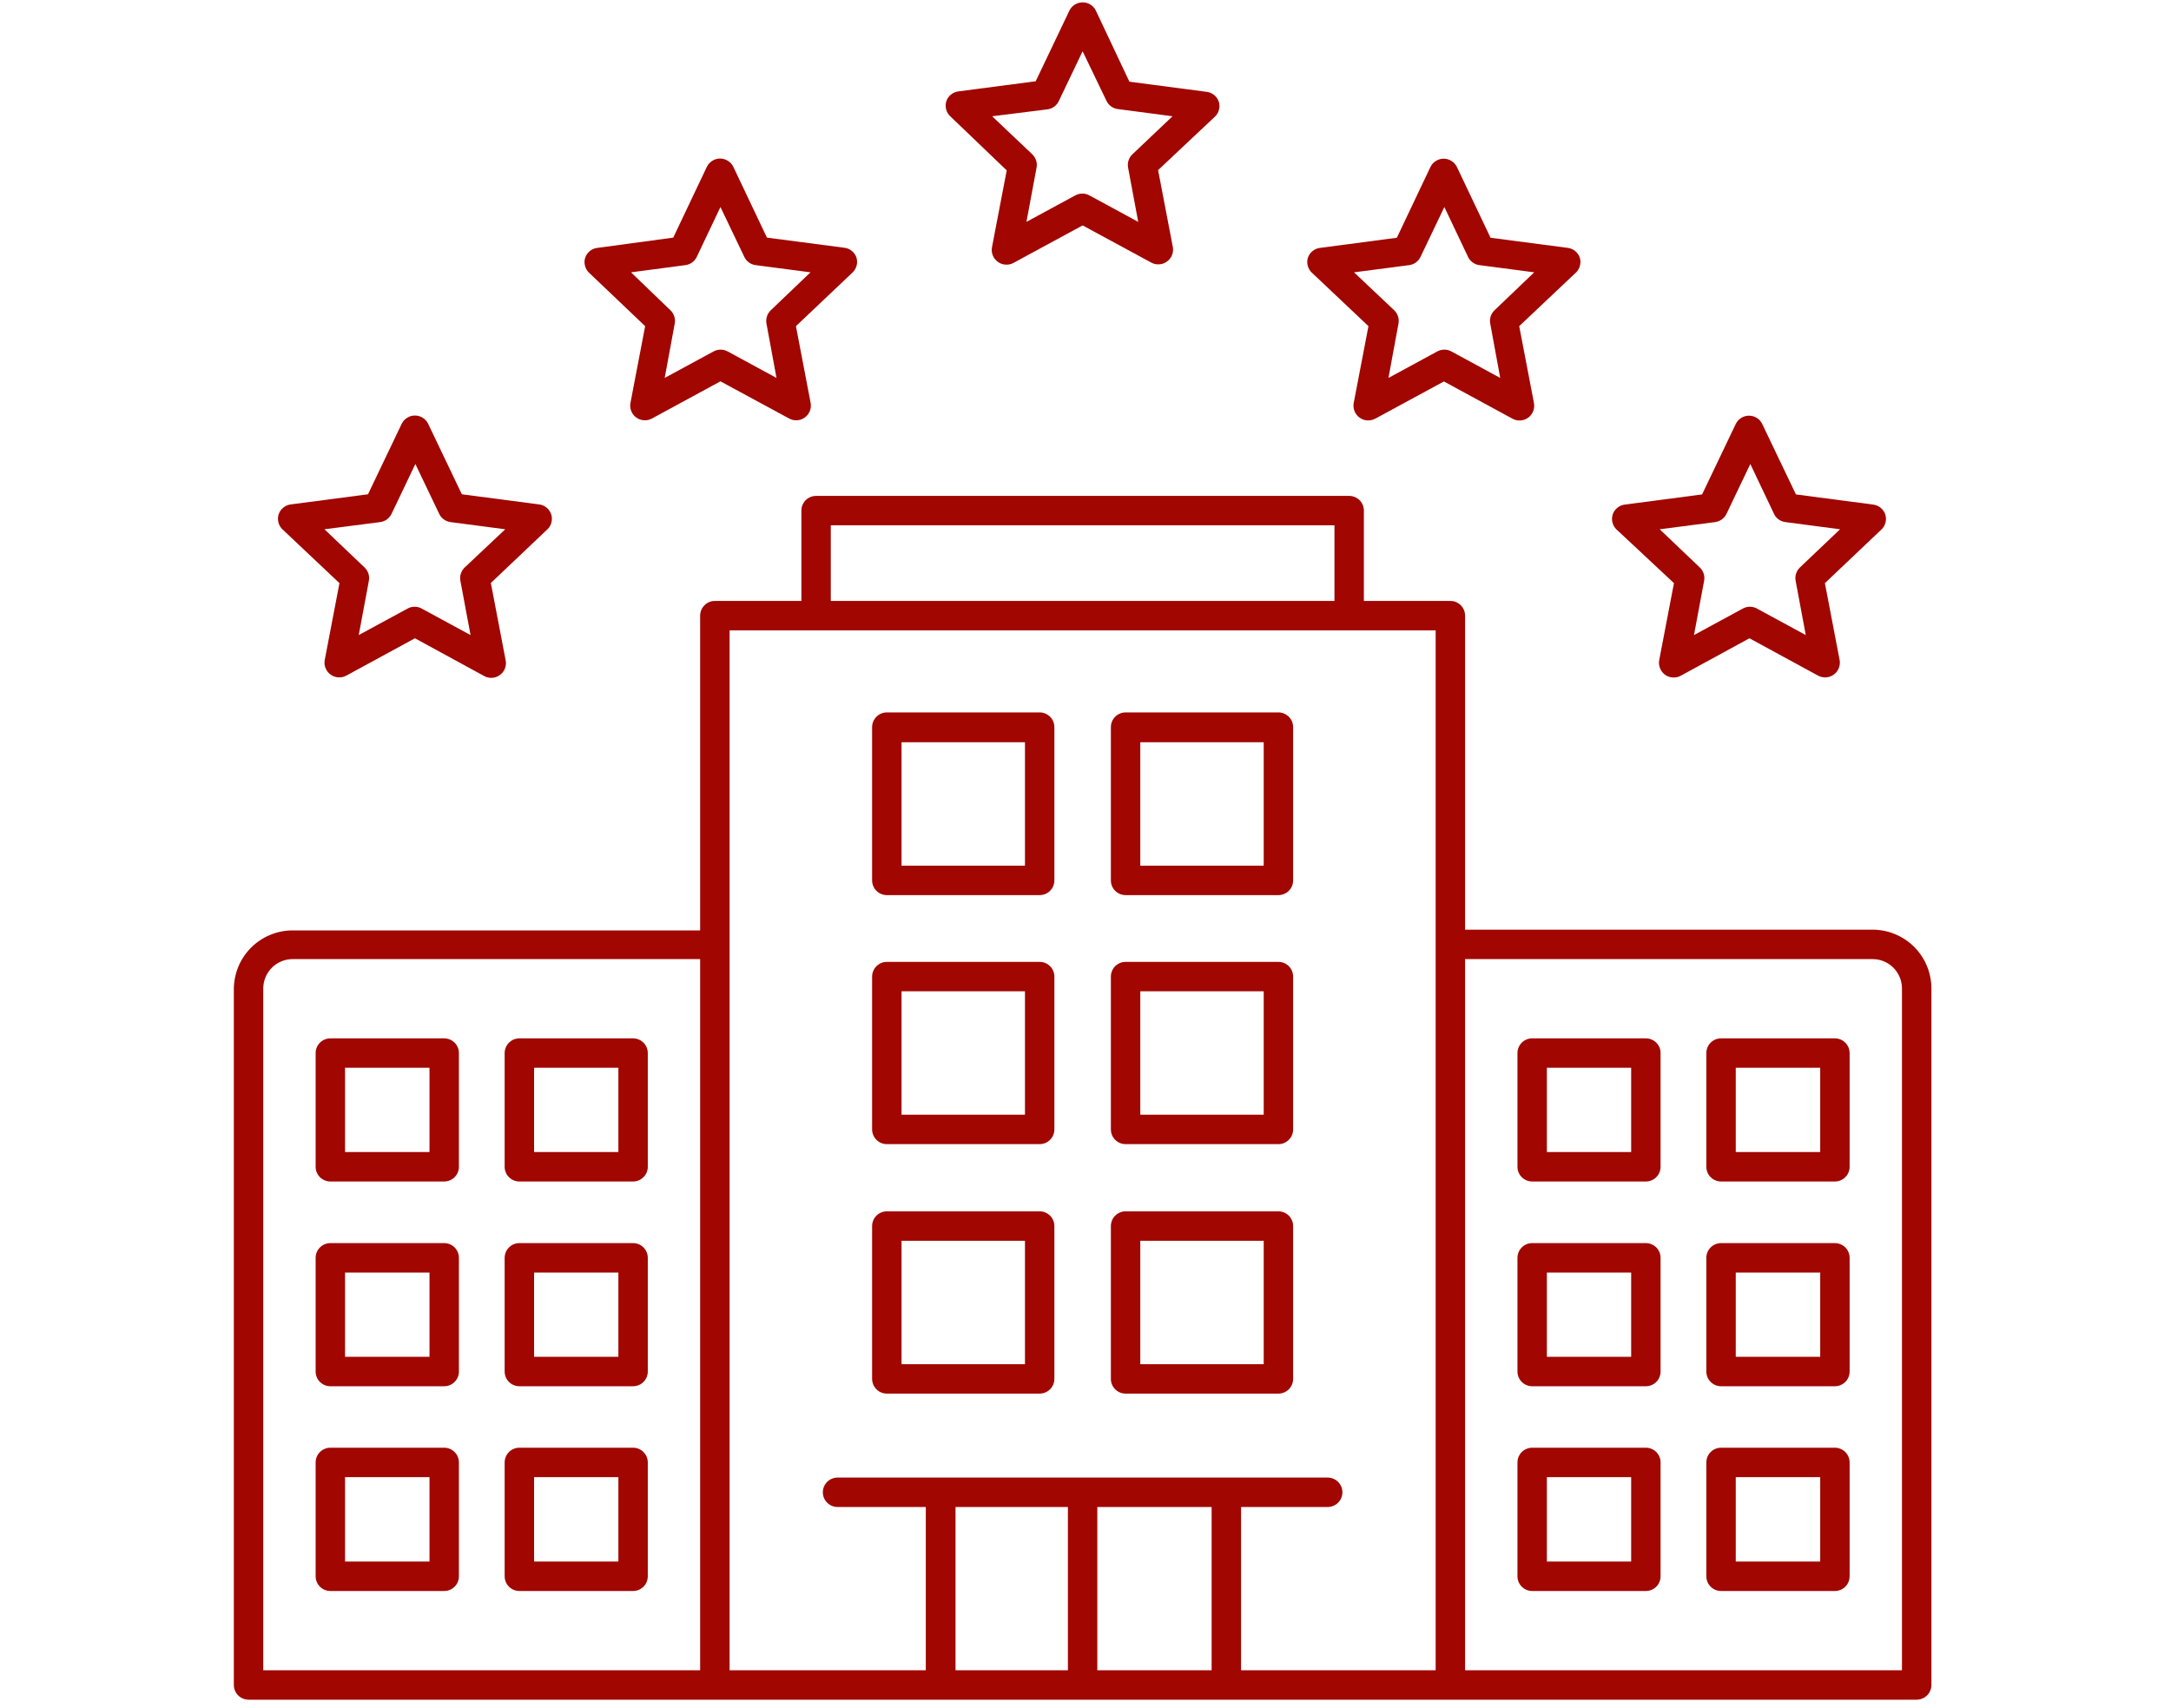 <svg xmlns="http://www.w3.org/2000/svg" xmlns:xlink="http://www.w3.org/1999/xlink" width="375" zoomAndPan="magnify" viewBox="0 0 282 221.25" height="295" preserveAspectRatio="xMidYMid meet" version="1.0"><defs><clipPath id="f85a991426"><path d="M 30.375 64 L 250.879 64 L 250.879 220.504 L 30.375 220.504 Z M 30.375 64 " clip-rule="nonzero"/></clipPath></defs><path fill="#a10600" d="M 130.766 21.84 L 128.855 31.812 C 128.785 32.18 128.82 32.535 128.957 32.883 C 129.098 33.227 129.316 33.508 129.621 33.727 C 129.918 33.941 130.25 34.059 130.613 34.082 C 130.98 34.105 131.324 34.031 131.645 33.859 L 140.625 28.988 L 149.551 33.82 C 149.871 33.996 150.215 34.07 150.582 34.043 C 150.945 34.02 151.277 33.902 151.574 33.688 C 151.879 33.469 152.098 33.188 152.234 32.844 C 152.375 32.496 152.41 32.141 152.34 31.777 L 150.43 21.801 L 157.824 14.848 C 158.078 14.598 158.25 14.305 158.336 13.961 C 158.426 13.617 158.422 13.277 158.32 12.938 C 158.207 12.586 158.008 12.293 157.723 12.059 C 157.441 11.824 157.117 11.684 156.754 11.637 L 146.703 10.316 L 142.348 1.09 C 142.188 0.758 141.953 0.496 141.641 0.305 C 141.332 0.109 140.992 0.012 140.625 0.012 C 140.262 0.012 139.922 0.109 139.613 0.305 C 139.301 0.496 139.066 0.758 138.906 1.09 L 134.531 10.262 L 124.48 11.578 C 124.117 11.629 123.793 11.77 123.508 12.004 C 123.227 12.238 123.027 12.531 122.914 12.879 C 122.812 13.219 122.809 13.559 122.895 13.902 C 122.984 14.246 123.156 14.543 123.41 14.789 Z M 136.059 13.91 C 136.379 13.867 136.668 13.75 136.93 13.562 C 137.191 13.371 137.391 13.133 137.531 12.84 L 140.625 6.363 L 143.723 12.801 C 143.859 13.094 144.062 13.332 144.32 13.523 C 144.582 13.715 144.875 13.828 145.191 13.871 L 152.301 14.809 L 147.105 19.738 C 146.867 19.961 146.695 20.227 146.594 20.535 C 146.492 20.844 146.473 21.156 146.531 21.477 L 147.848 28.527 L 141.543 25.109 C 141.246 24.938 140.93 24.852 140.59 24.852 C 140.246 24.852 139.93 24.938 139.633 25.109 L 133.328 28.527 L 134.645 21.477 C 134.703 21.156 134.684 20.844 134.582 20.535 C 134.48 20.227 134.309 19.961 134.074 19.738 L 128.875 14.809 Z M 136.059 13.91 " fill-opacity="1" fill-rule="nonzero"/><path fill="#a10600" d="M 83.801 42.074 L 81.891 52.051 C 81.824 52.41 81.859 52.762 81.996 53.105 C 82.133 53.445 82.348 53.727 82.645 53.941 C 82.945 54.156 83.277 54.277 83.645 54.301 C 84.012 54.324 84.355 54.25 84.68 54.074 L 93.582 49.242 L 102.508 54.074 C 102.828 54.25 103.176 54.324 103.543 54.301 C 103.91 54.277 104.242 54.156 104.539 53.941 C 104.836 53.727 105.055 53.445 105.191 53.105 C 105.328 52.762 105.363 52.41 105.297 52.051 L 103.387 42.074 L 110.742 35.102 C 111 34.855 111.172 34.562 111.266 34.219 C 111.359 33.875 111.355 33.531 111.258 33.191 C 111.145 32.84 110.945 32.551 110.66 32.312 C 110.379 32.078 110.055 31.938 109.691 31.891 L 99.621 30.574 L 95.266 21.402 C 95.105 21.066 94.871 20.797 94.559 20.602 C 94.246 20.402 93.906 20.301 93.535 20.301 C 93.164 20.301 92.824 20.402 92.512 20.602 C 92.199 20.797 91.965 21.066 91.805 21.402 L 87.449 30.574 L 77.57 31.91 C 77.207 31.957 76.883 32.098 76.602 32.332 C 76.316 32.566 76.117 32.859 76.004 33.211 C 75.902 33.551 75.898 33.891 75.988 34.234 C 76.074 34.578 76.246 34.871 76.5 35.121 Z M 89.035 34.145 C 89.355 34.102 89.645 33.988 89.906 33.797 C 90.168 33.605 90.367 33.367 90.508 33.074 L 93.582 26.598 L 96.68 33.074 C 96.816 33.367 97.02 33.605 97.277 33.797 C 97.539 33.988 97.828 34.102 98.148 34.145 L 105.277 35.082 L 100.117 40.012 C 99.883 40.234 99.719 40.5 99.621 40.809 C 99.523 41.117 99.504 41.434 99.562 41.75 L 100.863 48.801 L 94.559 45.379 C 94.262 45.211 93.945 45.125 93.602 45.125 C 93.262 45.125 92.941 45.211 92.648 45.379 L 86.34 48.801 L 87.641 41.75 C 87.703 41.434 87.684 41.117 87.586 40.809 C 87.484 40.5 87.32 40.234 87.086 40.012 L 81.965 35.082 Z M 89.035 34.145 " fill-opacity="1" fill-rule="nonzero"/><path fill="#a10600" d="M 177.754 42.074 L 175.84 52.051 C 175.773 52.414 175.805 52.77 175.945 53.117 C 176.082 53.461 176.305 53.742 176.605 53.961 C 176.902 54.176 177.234 54.293 177.598 54.316 C 177.965 54.344 178.309 54.266 178.633 54.094 L 187.555 49.258 L 196.457 54.094 C 196.785 54.273 197.133 54.348 197.5 54.324 C 197.871 54.301 198.203 54.18 198.504 53.961 C 198.801 53.742 199.02 53.457 199.152 53.113 C 199.289 52.77 199.32 52.414 199.25 52.051 L 197.336 42.074 L 204.715 35.102 C 204.969 34.852 205.137 34.559 205.227 34.215 C 205.316 33.871 205.312 33.531 205.211 33.191 C 205.098 32.852 204.902 32.566 204.625 32.336 C 204.352 32.105 204.035 31.961 203.68 31.91 L 193.613 30.59 L 189.254 21.418 C 189.098 21.086 188.863 20.816 188.551 20.621 C 188.238 20.422 187.895 20.32 187.527 20.32 C 187.156 20.32 186.812 20.422 186.5 20.621 C 186.188 20.816 185.953 21.086 185.797 21.418 L 181.441 30.59 L 171.445 31.91 C 171.082 31.957 170.758 32.098 170.477 32.332 C 170.191 32.566 169.996 32.859 169.879 33.211 C 169.781 33.551 169.777 33.895 169.871 34.238 C 169.965 34.578 170.141 34.875 170.395 35.121 Z M 183.047 34.145 C 183.363 34.102 183.656 33.988 183.918 33.797 C 184.176 33.605 184.379 33.367 184.516 33.074 L 187.613 26.598 L 190.688 33.074 C 190.828 33.367 191.027 33.605 191.289 33.797 C 191.551 33.988 191.84 34.102 192.16 34.145 L 199.285 35.082 L 194.129 40.012 C 193.895 40.234 193.727 40.5 193.629 40.809 C 193.531 41.117 193.512 41.434 193.574 41.75 L 194.871 48.801 L 188.566 45.379 C 188.273 45.211 187.953 45.125 187.613 45.125 C 187.27 45.125 186.953 45.211 186.656 45.379 L 180.352 48.801 L 181.652 41.75 C 181.711 41.434 181.691 41.117 181.594 40.809 C 181.496 40.5 181.328 40.234 181.098 40.012 L 175.879 35.082 Z M 183.047 34.145 " fill-opacity="1" fill-rule="nonzero"/><path fill="#a10600" d="M 44.094 75.457 L 42.184 85.43 C 42.113 85.797 42.148 86.152 42.285 86.496 C 42.426 86.844 42.645 87.125 42.949 87.34 C 43.246 87.555 43.574 87.676 43.941 87.699 C 44.309 87.723 44.652 87.648 44.973 87.477 L 53.898 82.621 L 62.801 87.477 C 63.129 87.68 63.488 87.773 63.875 87.762 C 64.262 87.746 64.609 87.629 64.922 87.402 C 65.238 87.176 65.461 86.883 65.598 86.52 C 65.734 86.156 65.754 85.789 65.668 85.41 L 63.758 75.438 L 71.113 68.461 C 71.367 68.215 71.539 67.918 71.625 67.578 C 71.715 67.234 71.711 66.891 71.609 66.551 C 71.496 66.199 71.301 65.902 71.016 65.664 C 70.734 65.426 70.41 65.281 70.043 65.234 L 59.992 63.914 L 55.617 54.762 C 55.457 54.434 55.223 54.172 54.91 53.977 C 54.602 53.781 54.262 53.684 53.898 53.684 C 53.531 53.684 53.191 53.781 52.883 53.977 C 52.57 54.172 52.336 54.434 52.176 54.762 L 47.801 63.914 L 37.75 65.234 C 37.383 65.281 37.059 65.426 36.777 65.664 C 36.492 65.902 36.297 66.199 36.184 66.551 C 36.082 66.891 36.078 67.234 36.168 67.578 C 36.254 67.918 36.426 68.215 36.68 68.461 Z M 49.387 67.527 C 49.707 67.484 49.996 67.367 50.258 67.18 C 50.52 66.988 50.719 66.746 50.859 66.457 L 53.953 59.98 L 57.051 66.457 C 57.188 66.746 57.387 66.988 57.648 67.18 C 57.91 67.367 58.199 67.484 58.52 67.527 L 65.629 68.461 L 60.375 73.41 C 60.137 73.633 59.969 73.898 59.867 74.207 C 59.766 74.516 59.742 74.832 59.801 75.152 L 61.121 82.203 L 54.812 78.781 C 54.52 78.609 54.199 78.523 53.859 78.523 C 53.516 78.523 53.199 78.609 52.902 78.781 L 46.598 82.203 L 47.914 75.152 C 47.973 74.832 47.953 74.516 47.852 74.207 C 47.75 73.898 47.578 73.633 47.344 73.41 L 42.145 68.461 Z M 49.387 67.527 " fill-opacity="1" fill-rule="nonzero"/><path fill="#a10600" d="M 217.438 75.457 L 215.527 85.43 C 215.453 85.797 215.484 86.152 215.621 86.5 C 215.758 86.852 215.977 87.133 216.277 87.355 C 216.578 87.574 216.918 87.695 217.289 87.715 C 217.664 87.738 218.012 87.656 218.336 87.477 L 227.242 82.621 L 236.164 87.477 C 236.488 87.648 236.832 87.723 237.195 87.699 C 237.562 87.676 237.895 87.555 238.191 87.34 C 238.492 87.125 238.715 86.844 238.852 86.496 C 238.988 86.152 239.023 85.797 238.953 85.43 L 237.043 75.457 L 244.398 68.48 C 244.652 68.234 244.824 67.938 244.914 67.594 C 245.004 67.254 244.996 66.91 244.898 66.57 C 244.785 66.219 244.59 65.922 244.305 65.684 C 244.023 65.445 243.695 65.301 243.328 65.254 L 233.281 63.934 L 228.902 54.781 C 228.742 54.453 228.508 54.191 228.199 53.996 C 227.887 53.801 227.551 53.703 227.184 53.703 C 226.816 53.703 226.48 53.801 226.168 53.996 C 225.859 54.191 225.625 54.453 225.465 54.781 L 221.09 63.934 L 211.039 65.254 C 210.672 65.301 210.348 65.445 210.062 65.684 C 209.781 65.922 209.582 66.219 209.473 66.57 C 209.371 66.91 209.363 67.254 209.453 67.594 C 209.543 67.938 209.715 68.234 209.969 68.48 Z M 222.789 67.527 C 223.109 67.484 223.398 67.367 223.66 67.18 C 223.922 66.988 224.121 66.746 224.262 66.457 L 227.355 59.98 L 230.434 66.457 C 230.57 66.746 230.773 66.988 231.031 67.18 C 231.293 67.367 231.582 67.484 231.902 67.527 L 239.012 68.461 L 233.812 73.41 C 233.578 73.633 233.406 73.898 233.305 74.207 C 233.203 74.516 233.184 74.832 233.242 75.152 L 234.559 82.203 L 228.254 78.781 C 227.957 78.609 227.641 78.523 227.297 78.523 C 226.957 78.523 226.641 78.609 226.344 78.781 L 220.039 82.203 L 221.355 75.152 C 221.414 74.832 221.395 74.516 221.293 74.207 C 221.191 73.898 221.02 73.633 220.781 73.41 L 215.586 68.461 Z M 222.789 67.527 " fill-opacity="1" fill-rule="nonzero"/><g clip-path="url(#f85a991426)"><path fill="#a10600" d="M 243.234 120.473 L 190.305 120.473 L 190.305 79.68 C 190.305 79.426 190.258 79.184 190.16 78.949 C 190.062 78.715 189.926 78.508 189.746 78.328 C 189.566 78.148 189.359 78.012 189.125 77.914 C 188.891 77.816 188.648 77.77 188.395 77.77 L 177.16 77.77 L 177.16 66.035 C 177.16 65.781 177.113 65.539 177.016 65.305 C 176.918 65.07 176.781 64.863 176.602 64.684 C 176.422 64.504 176.215 64.367 175.98 64.27 C 175.746 64.172 175.504 64.125 175.25 64.125 L 106.004 64.125 C 105.75 64.125 105.508 64.172 105.273 64.27 C 105.039 64.367 104.832 64.504 104.652 64.684 C 104.473 64.863 104.336 65.07 104.238 65.305 C 104.141 65.539 104.094 65.781 104.094 66.035 L 104.094 77.77 L 92.855 77.77 C 92.605 77.77 92.359 77.816 92.125 77.914 C 91.891 78.012 91.684 78.148 91.508 78.328 C 91.328 78.508 91.188 78.715 91.09 78.949 C 90.996 79.184 90.945 79.426 90.945 79.68 L 90.945 120.57 L 38.02 120.57 C 37.516 120.57 37.02 120.617 36.527 120.715 C 36.035 120.812 35.559 120.961 35.094 121.152 C 34.629 121.344 34.188 121.578 33.773 121.859 C 33.355 122.137 32.969 122.453 32.613 122.809 C 32.258 123.164 31.941 123.551 31.664 123.965 C 31.383 124.383 31.148 124.824 30.957 125.289 C 30.766 125.75 30.621 126.23 30.523 126.723 C 30.426 127.215 30.375 127.711 30.375 128.211 L 30.375 218.59 C 30.375 218.844 30.422 219.09 30.52 219.324 C 30.617 219.559 30.754 219.762 30.934 219.941 C 31.113 220.121 31.32 220.262 31.555 220.355 C 31.789 220.453 32.031 220.504 32.285 220.504 L 248.965 220.504 C 249.219 220.504 249.465 220.453 249.699 220.355 C 249.934 220.262 250.137 220.121 250.316 219.941 C 250.496 219.762 250.637 219.559 250.73 219.324 C 250.828 219.09 250.879 218.844 250.879 218.59 L 250.879 128.117 C 250.879 127.613 250.828 127.117 250.73 126.625 C 250.633 126.133 250.488 125.656 250.297 125.191 C 250.105 124.727 249.867 124.289 249.59 123.871 C 249.312 123.453 248.992 123.066 248.641 122.711 C 248.285 122.359 247.898 122.039 247.48 121.762 C 247.062 121.484 246.621 121.246 246.16 121.055 C 245.695 120.863 245.219 120.719 244.727 120.621 C 244.234 120.523 243.734 120.473 243.234 120.473 Z M 107.914 67.945 L 173.34 67.945 L 173.34 77.77 L 107.914 77.77 Z M 34.195 128.117 C 34.195 127.609 34.293 127.121 34.488 126.656 C 34.68 126.188 34.957 125.773 35.316 125.414 C 35.676 125.055 36.086 124.781 36.555 124.586 C 37.023 124.391 37.512 124.297 38.02 124.297 L 90.945 124.297 L 90.945 216.68 L 34.195 216.68 Z M 94.77 81.59 L 186.484 81.59 L 186.484 216.68 L 161.207 216.68 L 161.207 195.473 L 172.461 195.473 C 172.715 195.473 172.957 195.422 173.191 195.324 C 173.426 195.23 173.633 195.09 173.812 194.91 C 173.988 194.734 174.129 194.527 174.227 194.293 C 174.32 194.059 174.371 193.812 174.371 193.562 C 174.371 193.309 174.32 193.062 174.227 192.828 C 174.129 192.594 173.988 192.391 173.812 192.211 C 173.633 192.031 173.426 191.891 173.191 191.797 C 172.957 191.699 172.715 191.648 172.461 191.648 L 108.793 191.648 C 108.539 191.648 108.297 191.699 108.062 191.797 C 107.828 191.891 107.621 192.031 107.441 192.211 C 107.262 192.391 107.125 192.594 107.027 192.828 C 106.93 193.062 106.883 193.309 106.883 193.562 C 106.883 193.812 106.93 194.059 107.027 194.293 C 107.125 194.527 107.262 194.734 107.441 194.91 C 107.621 195.09 107.828 195.23 108.062 195.324 C 108.297 195.422 108.539 195.473 108.793 195.473 L 120.258 195.473 L 120.258 216.68 L 94.77 216.68 Z M 124.117 195.473 L 138.715 195.473 L 138.715 216.68 L 124.117 216.68 Z M 142.535 216.68 L 142.535 195.473 L 157.383 195.473 L 157.383 216.68 Z M 247.055 216.68 L 190.305 216.68 L 190.305 124.297 L 243.234 124.297 C 243.742 124.297 244.23 124.391 244.695 124.586 C 245.164 124.781 245.578 125.055 245.938 125.414 C 246.297 125.773 246.57 126.188 246.766 126.656 C 246.957 127.121 247.055 127.609 247.055 128.117 Z M 247.055 216.68 " fill-opacity="1" fill-rule="nonzero"/></g><path fill="#a10600" d="M 115.195 115.984 L 135.047 115.984 C 135.301 115.984 135.543 115.934 135.777 115.84 C 136.012 115.742 136.219 115.602 136.398 115.426 C 136.578 115.246 136.715 115.039 136.812 114.805 C 136.91 114.57 136.957 114.324 136.957 114.074 L 136.957 94.164 C 136.957 93.91 136.91 93.664 136.812 93.43 C 136.715 93.199 136.578 92.992 136.398 92.812 C 136.219 92.633 136.012 92.496 135.777 92.398 C 135.543 92.301 135.301 92.25 135.047 92.25 L 115.195 92.25 C 114.941 92.25 114.695 92.301 114.461 92.398 C 114.23 92.496 114.023 92.633 113.844 92.812 C 113.664 92.992 113.527 93.199 113.43 93.43 C 113.332 93.664 113.281 93.91 113.281 94.164 L 113.281 114.074 C 113.281 114.324 113.332 114.57 113.43 114.805 C 113.527 115.039 113.664 115.246 113.844 115.426 C 114.023 115.602 114.23 115.742 114.461 115.84 C 114.695 115.934 114.941 115.984 115.195 115.984 Z M 117.105 96.129 L 133.137 96.129 L 133.137 112.16 L 117.105 112.16 Z M 117.105 96.129 " fill-opacity="1" fill-rule="nonzero"/><path fill="#a10600" d="M 115.195 148.332 L 135.047 148.332 C 135.301 148.332 135.543 148.285 135.777 148.188 C 136.012 148.09 136.219 147.953 136.398 147.773 C 136.578 147.594 136.715 147.387 136.812 147.152 C 136.91 146.918 136.957 146.676 136.957 146.422 L 136.957 126.57 C 136.957 126.316 136.91 126.07 136.812 125.84 C 136.715 125.605 136.578 125.398 136.398 125.219 C 136.219 125.039 136.012 124.902 135.777 124.805 C 135.543 124.707 135.301 124.66 135.047 124.66 L 115.195 124.66 C 114.941 124.66 114.695 124.707 114.461 124.805 C 114.23 124.902 114.023 125.039 113.844 125.219 C 113.664 125.398 113.527 125.605 113.43 125.84 C 113.332 126.07 113.281 126.316 113.281 126.57 L 113.281 146.422 C 113.281 146.676 113.332 146.918 113.43 147.152 C 113.527 147.387 113.664 147.594 113.844 147.773 C 114.023 147.953 114.23 148.09 114.461 148.188 C 114.695 148.285 114.941 148.332 115.195 148.332 Z M 117.105 128.48 L 133.137 128.48 L 133.137 144.512 L 117.105 144.512 Z M 117.105 128.48 " fill-opacity="1" fill-rule="nonzero"/><path fill="#a10600" d="M 115.195 180.738 L 135.047 180.738 C 135.301 180.738 135.543 180.691 135.777 180.594 C 136.012 180.496 136.219 180.359 136.398 180.18 C 136.578 180 136.715 179.793 136.812 179.559 C 136.91 179.324 136.957 179.082 136.957 178.828 L 136.957 158.977 C 136.957 158.723 136.91 158.48 136.812 158.246 C 136.715 158.012 136.578 157.805 136.398 157.625 C 136.219 157.445 136.012 157.309 135.777 157.211 C 135.543 157.113 135.301 157.066 135.047 157.066 L 115.195 157.066 C 114.941 157.066 114.695 157.113 114.461 157.211 C 114.23 157.309 114.023 157.445 113.844 157.625 C 113.664 157.805 113.527 158.012 113.43 158.246 C 113.332 158.48 113.281 158.723 113.281 158.977 L 113.281 178.828 C 113.281 179.082 113.332 179.324 113.43 179.559 C 113.527 179.793 113.664 180 113.844 180.18 C 114.023 180.359 114.23 180.496 114.461 180.594 C 114.695 180.691 114.941 180.738 115.195 180.738 Z M 117.105 160.887 L 133.137 160.887 L 133.137 176.918 L 117.105 176.918 Z M 117.105 160.887 " fill-opacity="1" fill-rule="nonzero"/><path fill="#a10600" d="M 146.207 115.984 L 166.059 115.984 C 166.312 115.984 166.555 115.934 166.789 115.84 C 167.023 115.742 167.23 115.602 167.41 115.426 C 167.59 115.246 167.727 115.039 167.824 114.805 C 167.922 114.57 167.969 114.324 167.969 114.074 L 167.969 94.164 C 167.969 93.91 167.922 93.664 167.824 93.43 C 167.727 93.199 167.59 92.992 167.41 92.812 C 167.23 92.633 167.023 92.496 166.789 92.398 C 166.555 92.301 166.312 92.25 166.059 92.25 L 146.207 92.25 C 145.953 92.25 145.707 92.301 145.473 92.398 C 145.242 92.496 145.035 92.633 144.855 92.812 C 144.676 92.992 144.539 93.199 144.441 93.43 C 144.344 93.664 144.297 93.91 144.297 94.164 L 144.297 114.074 C 144.293 114.324 144.344 114.57 144.441 114.805 C 144.539 115.039 144.676 115.246 144.855 115.426 C 145.035 115.602 145.242 115.742 145.473 115.84 C 145.707 115.934 145.953 115.984 146.207 115.984 Z M 148.117 96.129 L 164.148 96.129 L 164.148 112.16 L 148.117 112.16 Z M 148.117 96.129 " fill-opacity="1" fill-rule="nonzero"/><path fill="#a10600" d="M 146.207 148.332 L 166.059 148.332 C 166.312 148.332 166.555 148.285 166.789 148.188 C 167.023 148.09 167.23 147.953 167.41 147.773 C 167.59 147.594 167.727 147.387 167.824 147.152 C 167.922 146.918 167.969 146.676 167.969 146.422 L 167.969 126.57 C 167.969 126.316 167.922 126.07 167.824 125.84 C 167.727 125.605 167.59 125.398 167.41 125.219 C 167.23 125.039 167.023 124.902 166.789 124.805 C 166.555 124.707 166.312 124.66 166.059 124.66 L 146.207 124.66 C 145.953 124.66 145.707 124.707 145.473 124.805 C 145.242 124.902 145.035 125.039 144.855 125.219 C 144.676 125.398 144.539 125.605 144.441 125.84 C 144.344 126.07 144.297 126.316 144.297 126.57 L 144.297 146.422 C 144.293 146.676 144.344 146.918 144.441 147.152 C 144.539 147.387 144.676 147.594 144.855 147.773 C 145.035 147.953 145.242 148.09 145.473 148.188 C 145.707 148.285 145.953 148.332 146.207 148.332 Z M 148.117 128.48 L 164.148 128.48 L 164.148 144.512 L 148.117 144.512 Z M 148.117 128.48 " fill-opacity="1" fill-rule="nonzero"/><path fill="#a10600" d="M 146.207 180.738 L 166.059 180.738 C 166.312 180.738 166.555 180.691 166.789 180.594 C 167.023 180.496 167.23 180.359 167.41 180.18 C 167.59 180 167.727 179.793 167.824 179.559 C 167.922 179.324 167.969 179.082 167.969 178.828 L 167.969 158.977 C 167.969 158.723 167.922 158.48 167.824 158.246 C 167.727 158.012 167.59 157.805 167.41 157.625 C 167.23 157.445 167.023 157.309 166.789 157.211 C 166.555 157.113 166.312 157.066 166.059 157.066 L 146.207 157.066 C 145.953 157.066 145.707 157.113 145.473 157.211 C 145.242 157.309 145.035 157.445 144.855 157.625 C 144.676 157.805 144.539 158.012 144.441 158.246 C 144.344 158.48 144.297 158.723 144.297 158.977 L 144.297 178.828 C 144.293 179.082 144.344 179.324 144.441 179.559 C 144.539 179.793 144.676 180 144.855 180.18 C 145.035 180.359 145.242 180.496 145.473 180.594 C 145.707 180.691 145.953 180.738 146.207 180.738 Z M 148.117 160.887 L 164.148 160.887 L 164.148 176.918 L 148.117 176.918 Z M 148.117 160.887 " fill-opacity="1" fill-rule="nonzero"/><path fill="#a10600" d="M 57.699 134.594 L 42.91 134.594 C 42.656 134.594 42.414 134.645 42.18 134.738 C 41.945 134.836 41.738 134.977 41.559 135.152 C 41.379 135.332 41.242 135.539 41.145 135.773 C 41.047 136.008 41 136.25 41 136.504 L 41 151.277 C 41 151.527 41.047 151.773 41.145 152.008 C 41.242 152.242 41.379 152.449 41.559 152.625 C 41.738 152.805 41.945 152.945 42.18 153.039 C 42.414 153.137 42.656 153.188 42.91 153.188 L 57.699 153.188 C 57.953 153.188 58.195 153.137 58.43 153.039 C 58.664 152.945 58.871 152.805 59.051 152.625 C 59.23 152.449 59.367 152.242 59.465 152.008 C 59.562 151.773 59.609 151.527 59.609 151.277 L 59.609 136.504 C 59.609 136.25 59.562 136.008 59.465 135.773 C 59.367 135.539 59.23 135.332 59.051 135.152 C 58.871 134.977 58.664 134.836 58.43 134.738 C 58.195 134.645 57.953 134.594 57.699 134.594 Z M 55.789 149.363 L 44.82 149.363 L 44.82 138.414 L 55.789 138.414 Z M 55.789 149.363 " fill-opacity="1" fill-rule="nonzero"/><path fill="#a10600" d="M 82.234 134.594 L 67.465 134.594 C 67.211 134.594 66.965 134.645 66.73 134.738 C 66.496 134.836 66.293 134.977 66.113 135.152 C 65.934 135.332 65.793 135.539 65.699 135.773 C 65.602 136.008 65.551 136.25 65.551 136.504 L 65.551 151.277 C 65.551 151.527 65.602 151.773 65.699 152.008 C 65.793 152.242 65.934 152.449 66.113 152.625 C 66.293 152.805 66.496 152.945 66.73 153.039 C 66.965 153.137 67.211 153.188 67.465 153.188 L 82.234 153.188 C 82.488 153.188 82.73 153.137 82.965 153.039 C 83.199 152.945 83.406 152.805 83.586 152.625 C 83.762 152.449 83.902 152.242 84 152.008 C 84.094 151.773 84.145 151.527 84.145 151.277 L 84.145 136.504 C 84.145 136.25 84.094 136.008 84 135.773 C 83.902 135.539 83.762 135.332 83.586 135.152 C 83.406 134.977 83.199 134.836 82.965 134.738 C 82.73 134.645 82.488 134.594 82.234 134.594 Z M 80.324 149.363 L 69.375 149.363 L 69.375 138.414 L 80.324 138.414 Z M 80.324 149.363 " fill-opacity="1" fill-rule="nonzero"/><path fill="#a10600" d="M 57.699 161.191 L 42.91 161.191 C 42.656 161.191 42.414 161.242 42.18 161.336 C 41.945 161.434 41.738 161.574 41.559 161.754 C 41.379 161.93 41.242 162.137 41.145 162.371 C 41.047 162.605 41 162.852 41 163.102 L 41 177.875 C 41 178.125 41.047 178.371 41.145 178.605 C 41.242 178.84 41.379 179.047 41.559 179.223 C 41.738 179.402 41.945 179.543 42.18 179.637 C 42.414 179.734 42.656 179.785 42.91 179.785 L 57.699 179.785 C 57.953 179.785 58.195 179.734 58.43 179.637 C 58.664 179.543 58.871 179.402 59.051 179.223 C 59.23 179.047 59.367 178.84 59.465 178.605 C 59.562 178.371 59.609 178.125 59.609 177.875 L 59.609 163.102 C 59.609 162.852 59.562 162.605 59.465 162.371 C 59.367 162.137 59.23 161.93 59.051 161.75 C 58.871 161.574 58.664 161.434 58.43 161.336 C 58.195 161.242 57.953 161.191 57.699 161.191 Z M 55.789 175.961 L 44.82 175.961 L 44.82 165.016 L 55.789 165.016 Z M 55.789 175.961 " fill-opacity="1" fill-rule="nonzero"/><path fill="#a10600" d="M 82.234 161.191 L 67.465 161.191 C 67.211 161.191 66.965 161.242 66.73 161.336 C 66.496 161.434 66.293 161.574 66.113 161.754 C 65.934 161.93 65.793 162.137 65.699 162.371 C 65.602 162.605 65.551 162.852 65.551 163.102 L 65.551 177.875 C 65.551 178.125 65.602 178.371 65.699 178.605 C 65.793 178.84 65.934 179.047 66.113 179.223 C 66.293 179.402 66.496 179.543 66.73 179.637 C 66.965 179.734 67.211 179.785 67.465 179.785 L 82.234 179.785 C 82.488 179.785 82.73 179.734 82.965 179.637 C 83.199 179.543 83.406 179.402 83.586 179.223 C 83.762 179.047 83.902 178.84 84 178.605 C 84.094 178.371 84.145 178.125 84.145 177.875 L 84.145 163.102 C 84.145 162.852 84.094 162.605 84 162.371 C 83.902 162.137 83.762 161.93 83.586 161.75 C 83.406 161.574 83.199 161.434 82.965 161.336 C 82.73 161.242 82.488 161.191 82.234 161.191 Z M 80.324 175.961 L 69.375 175.961 L 69.375 165.016 L 80.324 165.016 Z M 80.324 175.961 " fill-opacity="1" fill-rule="nonzero"/><path fill="#a10600" d="M 57.699 187.77 L 42.91 187.77 C 42.656 187.77 42.414 187.82 42.18 187.918 C 41.945 188.012 41.738 188.152 41.559 188.332 C 41.379 188.512 41.242 188.715 41.145 188.949 C 41.047 189.184 41 189.43 41 189.684 L 41 204.473 C 41 204.723 41.047 204.969 41.145 205.203 C 41.242 205.438 41.379 205.645 41.559 205.824 C 41.738 206 41.945 206.141 42.18 206.238 C 42.414 206.332 42.656 206.383 42.91 206.383 L 57.699 206.383 C 57.953 206.383 58.195 206.332 58.43 206.238 C 58.664 206.141 58.871 206 59.051 205.824 C 59.23 205.645 59.367 205.438 59.465 205.203 C 59.562 204.969 59.609 204.723 59.609 204.473 L 59.609 189.684 C 59.609 189.43 59.562 189.184 59.465 188.949 C 59.367 188.715 59.23 188.512 59.051 188.332 C 58.871 188.152 58.664 188.012 58.43 187.918 C 58.195 187.82 57.953 187.77 57.699 187.77 Z M 55.789 202.559 L 44.82 202.559 L 44.82 191.594 L 55.789 191.594 Z M 55.789 202.559 " fill-opacity="1" fill-rule="nonzero"/><path fill="#a10600" d="M 82.234 187.77 L 67.465 187.77 C 67.211 187.77 66.965 187.82 66.73 187.918 C 66.496 188.012 66.293 188.152 66.113 188.332 C 65.934 188.512 65.793 188.715 65.699 188.949 C 65.602 189.184 65.551 189.43 65.551 189.684 L 65.551 204.473 C 65.551 204.723 65.602 204.969 65.699 205.203 C 65.793 205.438 65.934 205.645 66.113 205.824 C 66.293 206 66.496 206.141 66.73 206.238 C 66.965 206.332 67.211 206.383 67.465 206.383 L 82.234 206.383 C 82.488 206.383 82.73 206.332 82.965 206.238 C 83.199 206.141 83.406 206 83.586 205.824 C 83.762 205.645 83.902 205.438 84 205.203 C 84.094 204.969 84.145 204.723 84.145 204.473 L 84.145 189.684 C 84.145 189.43 84.094 189.184 84 188.949 C 83.902 188.715 83.762 188.512 83.586 188.332 C 83.406 188.152 83.199 188.012 82.965 187.918 C 82.73 187.82 82.488 187.77 82.234 187.77 Z M 80.324 202.559 L 69.375 202.559 L 69.375 191.594 L 80.324 191.594 Z M 80.324 202.559 " fill-opacity="1" fill-rule="nonzero"/><path fill="#a10600" d="M 213.789 134.594 L 199.02 134.594 C 198.766 134.594 198.523 134.645 198.289 134.738 C 198.055 134.836 197.848 134.977 197.668 135.152 C 197.488 135.332 197.352 135.539 197.254 135.773 C 197.156 136.008 197.109 136.25 197.109 136.504 L 197.109 151.277 C 197.109 151.527 197.156 151.773 197.254 152.008 C 197.352 152.242 197.488 152.449 197.668 152.625 C 197.848 152.805 198.055 152.945 198.289 153.039 C 198.523 153.137 198.766 153.188 199.02 153.188 L 213.789 153.188 C 214.043 153.188 214.285 153.137 214.52 153.039 C 214.754 152.945 214.961 152.805 215.141 152.625 C 215.32 152.449 215.457 152.242 215.555 152.008 C 215.652 151.773 215.699 151.527 215.699 151.277 L 215.699 136.504 C 215.699 136.25 215.652 136.008 215.555 135.773 C 215.457 135.539 215.32 135.332 215.141 135.152 C 214.961 134.977 214.754 134.836 214.52 134.738 C 214.285 134.645 214.043 134.594 213.789 134.594 Z M 211.879 149.363 L 200.93 149.363 L 200.93 138.414 L 211.879 138.414 Z M 211.879 149.363 " fill-opacity="1" fill-rule="nonzero"/><path fill="#a10600" d="M 238.344 134.594 L 223.555 134.594 C 223.301 134.594 223.055 134.645 222.824 134.738 C 222.59 134.836 222.383 134.977 222.203 135.152 C 222.023 135.332 221.887 135.539 221.789 135.773 C 221.691 136.008 221.645 136.25 221.645 136.504 L 221.645 151.277 C 221.645 151.527 221.691 151.773 221.789 152.008 C 221.887 152.242 222.023 152.449 222.203 152.625 C 222.383 152.805 222.59 152.945 222.824 153.039 C 223.055 153.137 223.301 153.188 223.555 153.188 L 238.344 153.188 C 238.598 153.188 238.84 153.137 239.074 153.039 C 239.309 152.945 239.516 152.805 239.695 152.625 C 239.875 152.449 240.012 152.242 240.109 152.008 C 240.207 151.773 240.254 151.527 240.254 151.277 L 240.254 136.504 C 240.254 136.25 240.207 136.008 240.109 135.773 C 240.012 135.539 239.875 135.332 239.695 135.152 C 239.516 134.977 239.309 134.836 239.074 134.738 C 238.84 134.645 238.598 134.594 238.344 134.594 Z M 236.434 149.363 L 225.465 149.363 L 225.465 138.414 L 236.434 138.414 Z M 236.434 149.363 " fill-opacity="1" fill-rule="nonzero"/><path fill="#a10600" d="M 213.789 161.191 L 199.02 161.191 C 198.766 161.191 198.523 161.242 198.289 161.336 C 198.055 161.434 197.848 161.574 197.668 161.754 C 197.488 161.93 197.352 162.137 197.254 162.371 C 197.156 162.605 197.109 162.852 197.109 163.102 L 197.109 177.875 C 197.109 178.125 197.156 178.371 197.254 178.605 C 197.352 178.84 197.488 179.047 197.668 179.223 C 197.848 179.402 198.055 179.543 198.289 179.637 C 198.523 179.734 198.766 179.785 199.02 179.785 L 213.789 179.785 C 214.043 179.785 214.285 179.734 214.52 179.637 C 214.754 179.543 214.961 179.402 215.141 179.223 C 215.32 179.047 215.457 178.84 215.555 178.605 C 215.652 178.371 215.699 178.125 215.699 177.875 L 215.699 163.102 C 215.699 162.852 215.652 162.605 215.555 162.371 C 215.457 162.137 215.32 161.93 215.141 161.75 C 214.961 161.574 214.754 161.434 214.52 161.336 C 214.285 161.242 214.043 161.191 213.789 161.191 Z M 211.879 175.961 L 200.93 175.961 L 200.93 165.016 L 211.879 165.016 Z M 211.879 175.961 " fill-opacity="1" fill-rule="nonzero"/><path fill="#a10600" d="M 238.344 161.191 L 223.555 161.191 C 223.301 161.191 223.055 161.242 222.824 161.336 C 222.59 161.434 222.383 161.574 222.203 161.754 C 222.023 161.93 221.887 162.137 221.789 162.371 C 221.691 162.605 221.645 162.852 221.645 163.102 L 221.645 177.875 C 221.645 178.125 221.691 178.371 221.789 178.605 C 221.887 178.84 222.023 179.047 222.203 179.223 C 222.383 179.402 222.59 179.543 222.824 179.637 C 223.055 179.734 223.301 179.785 223.555 179.785 L 238.344 179.785 C 238.598 179.785 238.84 179.734 239.074 179.637 C 239.309 179.543 239.516 179.402 239.695 179.223 C 239.875 179.047 240.012 178.84 240.109 178.605 C 240.207 178.371 240.254 178.125 240.254 177.875 L 240.254 163.102 C 240.254 162.852 240.207 162.605 240.109 162.371 C 240.012 162.137 239.875 161.93 239.695 161.75 C 239.516 161.574 239.309 161.434 239.074 161.336 C 238.84 161.242 238.598 161.191 238.344 161.191 Z M 236.434 175.961 L 225.465 175.961 L 225.465 165.016 L 236.434 165.016 Z M 236.434 175.961 " fill-opacity="1" fill-rule="nonzero"/><path fill="#a10600" d="M 213.789 187.77 L 199.02 187.77 C 198.766 187.77 198.523 187.82 198.289 187.918 C 198.055 188.012 197.848 188.152 197.668 188.332 C 197.488 188.512 197.352 188.715 197.254 188.949 C 197.156 189.184 197.109 189.43 197.109 189.684 L 197.109 204.473 C 197.109 204.723 197.156 204.969 197.254 205.203 C 197.352 205.438 197.488 205.645 197.668 205.824 C 197.848 206 198.055 206.141 198.289 206.238 C 198.523 206.332 198.766 206.383 199.02 206.383 L 213.789 206.383 C 214.043 206.383 214.285 206.332 214.52 206.238 C 214.754 206.141 214.961 206 215.141 205.824 C 215.32 205.645 215.457 205.438 215.555 205.203 C 215.652 204.969 215.699 204.723 215.699 204.473 L 215.699 189.684 C 215.699 189.43 215.652 189.184 215.555 188.949 C 215.457 188.715 215.32 188.512 215.141 188.332 C 214.961 188.152 214.754 188.012 214.52 187.918 C 214.285 187.82 214.043 187.77 213.789 187.77 Z M 211.879 202.559 L 200.93 202.559 L 200.93 191.594 L 211.879 191.594 Z M 211.879 202.559 " fill-opacity="1" fill-rule="nonzero"/><path fill="#a10600" d="M 238.344 187.77 L 223.555 187.77 C 223.301 187.77 223.055 187.82 222.824 187.918 C 222.59 188.012 222.383 188.152 222.203 188.332 C 222.023 188.512 221.887 188.715 221.789 188.949 C 221.691 189.184 221.645 189.43 221.645 189.684 L 221.645 204.473 C 221.645 204.723 221.691 204.969 221.789 205.203 C 221.887 205.438 222.023 205.645 222.203 205.824 C 222.383 206 222.59 206.141 222.824 206.238 C 223.055 206.332 223.301 206.383 223.555 206.383 L 238.344 206.383 C 238.598 206.383 238.84 206.332 239.074 206.238 C 239.309 206.141 239.516 206 239.695 205.824 C 239.875 205.645 240.012 205.438 240.109 205.203 C 240.207 204.969 240.254 204.723 240.254 204.473 L 240.254 189.684 C 240.254 189.43 240.207 189.184 240.109 188.949 C 240.012 188.715 239.875 188.512 239.695 188.332 C 239.516 188.152 239.309 188.012 239.074 187.918 C 238.84 187.82 238.598 187.77 238.344 187.77 Z M 236.434 202.559 L 225.465 202.559 L 225.465 191.594 L 236.434 191.594 Z M 236.434 202.559 " fill-opacity="1" fill-rule="nonzero"/></svg>
